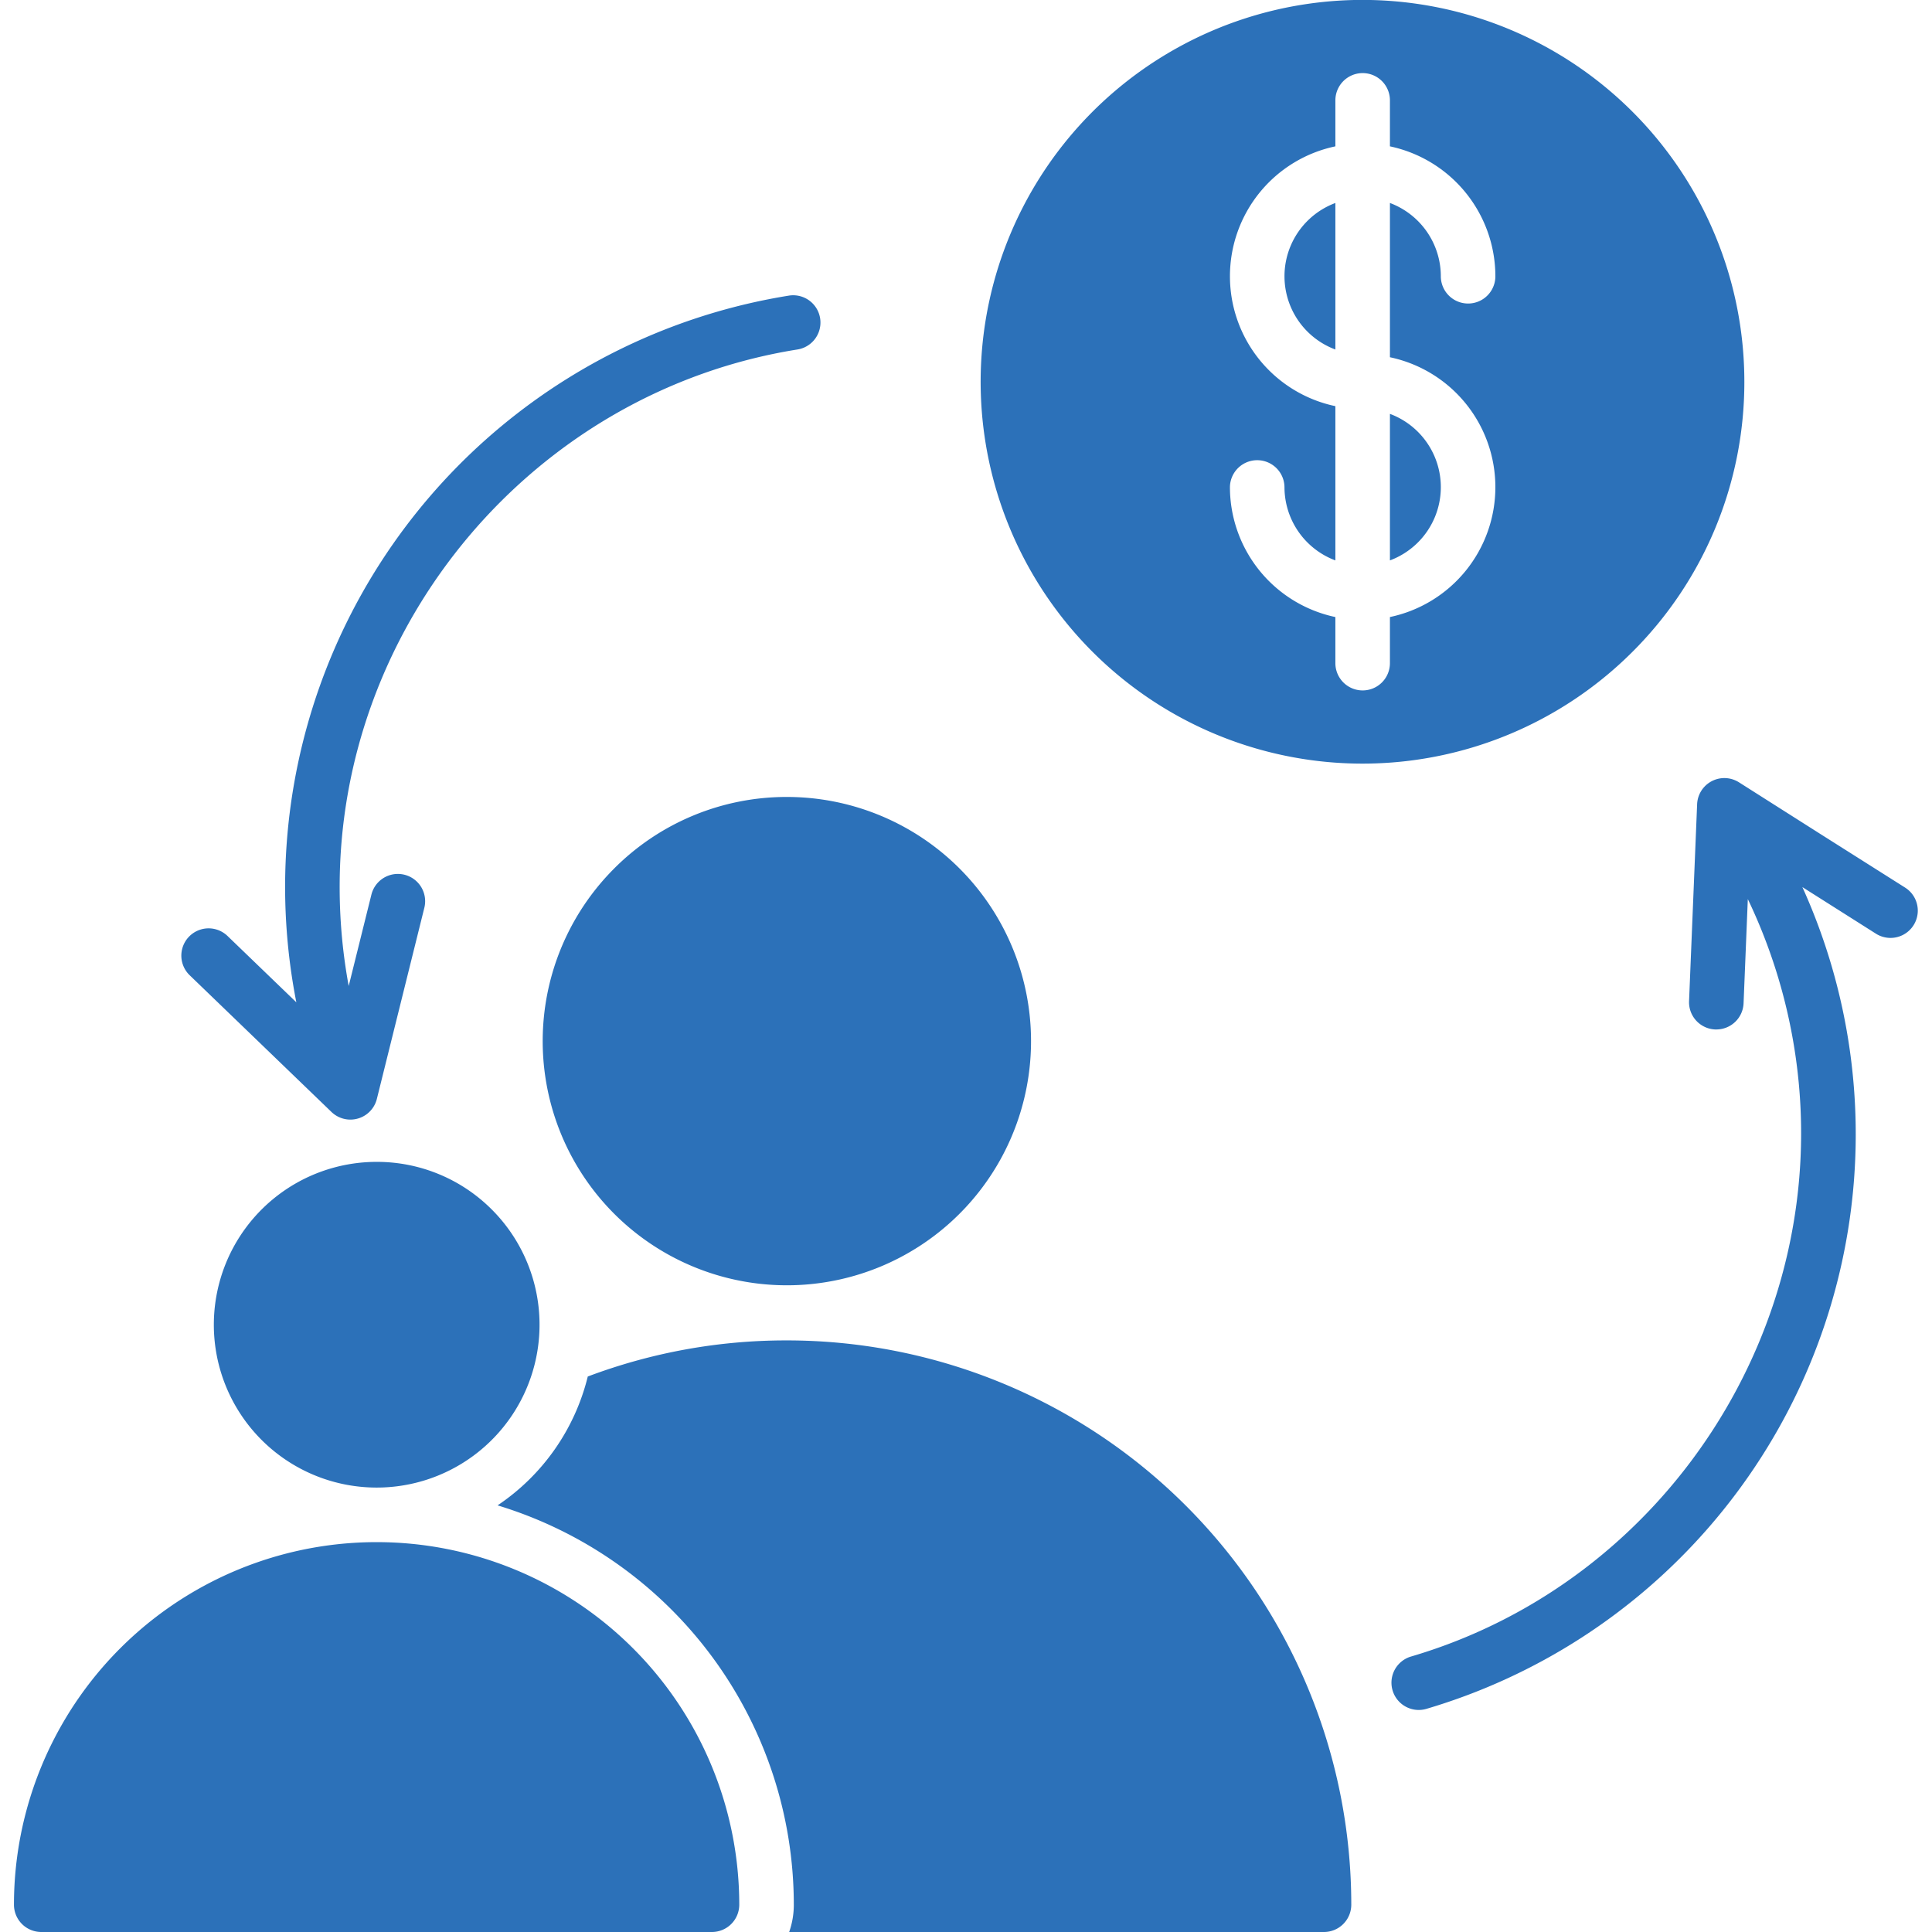 <?xml version="1.0" encoding="UTF-8"?>
<svg xmlns="http://www.w3.org/2000/svg" xmlns:xlink="http://www.w3.org/1999/xlink" version="1.1" width="512" height="512" x="0" y="0" viewBox="0 0 512 512" style="enable-background:new 0 0 512 512" xml:space="preserve" class="">
  <g>
    <path d="M353.89 53.794v38.832a20.719 20.719 0 0 1 0-38.832zm14.456 94.72a20.719 20.719 0 0 0 0-38.833zM432.66 172.7a101.194 101.194 0 1 1 29.611-71.541A100.935 100.935 0 0 1 432.66 172.7zm-64.314-78.027v-40.88a20.753 20.753 0 0 1 13.488 19.417 7.228 7.228 0 0 0 14.456 0 35.232 35.232 0 0 0-27.944-34.425V26.6a7.228 7.228 0 0 0-14.456 0v12.185a35.177 35.177 0 0 0 0 68.85v40.879A20.752 20.752 0 0 1 340.4 129.1a7.228 7.228 0 0 0-14.455 0 35.231 35.231 0 0 0 27.943 34.425v12.217a7.228 7.228 0 0 0 14.456 0v-12.22a35.176 35.176 0 0 0 0-68.849zm136.589 140.589-22.054-13.951-22.033-13.987a7.226 7.226 0 0 0-11.093 5.8l-2.137 52.18a7.227 7.227 0 0 0 6.93 7.513h.3a7.227 7.227 0 0 0 7.216-6.935l1.126-27.61A144.084 144.084 0 0 1 476 281.033c9.6 70.133-34.274 138.042-102.06 157.963a7.227 7.227 0 1 0 4.077 13.868 158.782 158.782 0 0 0 99.631-217.774l19.559 12.388a7.228 7.228 0 0 0 7.728-12.216zm-296.41 119.96a148.843 148.843 0 0 0-52.757 9.568 57.634 57.634 0 0 1-23.906 34.147 110.643 110.643 0 0 1 78.506 105.836 21.79 21.79 0 0 1-1.229 7.227h141.738a7.243 7.243 0 0 0 7.227-7.227 149.6 149.6 0 0 0-149.579-149.551zm-108.7-47.314a43.157 43.157 0 1 0 30.519 12.641 42.981 42.981 0 0 0-30.522-12.641zm62.91-77.716a64.707 64.707 0 1 0 45.793-18.99 64.5 64.5 0 0 0-45.796 18.99zM99.822 408.681A96.107 96.107 0 0 0 3.7 504.773 7.243 7.243 0 0 0 10.928 512h177.758a7.243 7.243 0 0 0 7.227-7.227 96.107 96.107 0 0 0-96.091-96.092zm-11.98-114a7.227 7.227 0 0 0 12.03-3.462l12.582-50.648a7.227 7.227 0 0 0-14.028-3.487L92.409 261.3a144.511 144.511 0 0 1-2.391-25.051C89.42 165.472 141.6 103.72 211.387 92.608a7.228 7.228 0 0 0-2.272-14.276A158.715 158.715 0 0 0 78.534 265.624L60.3 248.047a7.227 7.227 0 0 0-10.032 10.406z" fill="#2c71b9" opacity="1" data-original="#000000"></path>
  </g>
</svg>

